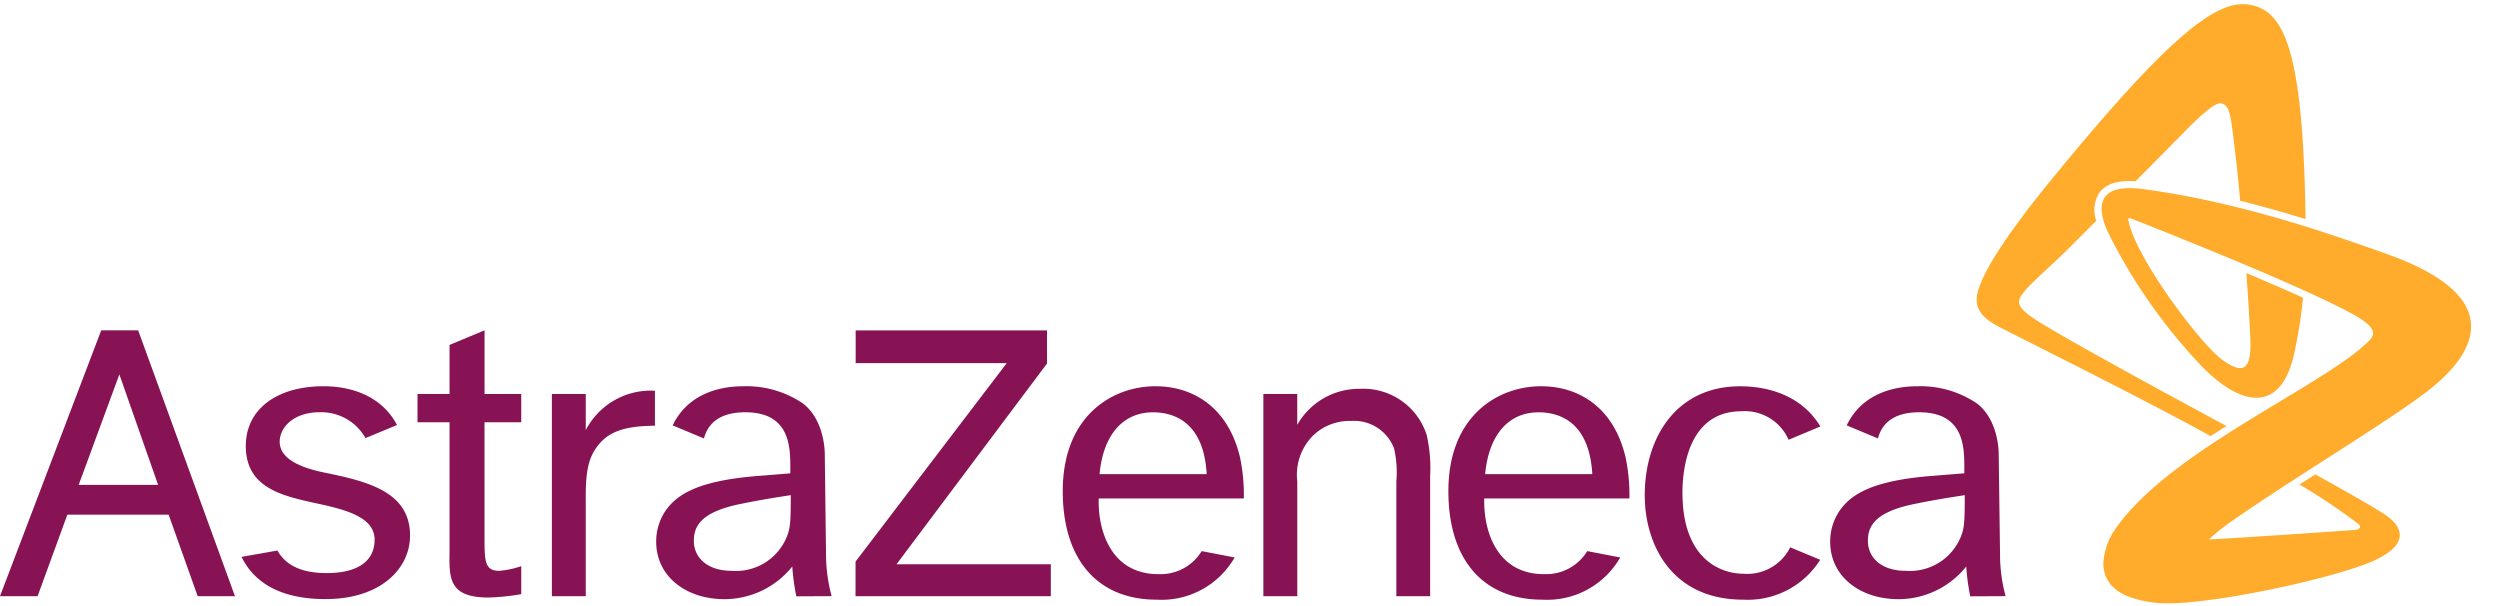 <svg xmlns="http://www.w3.org/2000/svg" xmlns:xlink="http://www.w3.org/1999/xlink" id="Raggruppa_103" data-name="Raggruppa 103" width="221.979" height="53.768" viewBox="0 0 221.979 53.768"><defs><clipPath id="clip-path"><path id="Tracciato_94" data-name="Tracciato 94" d="M4.916,23.967H226.895V-29.8H4.916Z" transform="translate(-4.916 29.8)" fill="none"></path></clipPath></defs><g id="Raggruppa_102" data-name="Raggruppa 102" transform="translate(0 0)" clip-path="url(#clip-path)"><g id="Raggruppa_100" data-name="Raggruppa 100" transform="translate(0.001 29.329)"><path id="Tracciato_92" data-name="Tracciato 92" d="M36.994,9.9c.454-.989.494-1.4.494-4.022-1.174.187-2.757.42-4.7.833-3.334.724-3.905,1.975-3.905,3.23,0,1.44,1.14,2.657,3.377,2.657a4.874,4.874,0,0,0,4.732-2.7m4.123,4.949-3.134.015a20.238,20.238,0,0,1-.358-2.646,7.742,7.742,0,0,1-6.008,2.9c-3.488,0-6.076-2.071-6.076-5.1a4.881,4.881,0,0,1,.795-2.7C27.365,5.8,29.269,4.591,34.61,4.171l2.838-.228V3.489c0-1.858,0-4.968-4-4.968-2.52,0-3.37,1.221-3.669,2.322L27.007-.314c.045-.1.1-.2.145-.294,1.07-1.969,3.155-3.183,6.185-3.183a8.946,8.946,0,0,1,5.215,1.517c2,1.515,1.956,4.5,1.956,4.5l.115,9.2a14.259,14.259,0,0,0,.494,3.422M141.238,9.9c.454-.989.49-1.4.49-4.022-1.17.187-2.757.42-4.7.833-3.33.724-3.9,1.975-3.9,3.23,0,1.44,1.138,2.657,3.37,2.657a4.88,4.88,0,0,0,4.736-2.7m4.118,4.949-3.136.015a20.455,20.455,0,0,1-.356-2.646,7.722,7.722,0,0,1-6.008,2.9c-3.485,0-6.072-2.071-6.072-5.1a4.866,4.866,0,0,1,.8-2.7c1.027-1.517,2.927-2.729,8.268-3.149l2.842-.228V3.489c0-1.858,0-4.968-4.007-4.968-2.512,0-3.375,1.221-3.662,2.322L131.25-.314a2.523,2.523,0,0,1,.147-.294c1.063-1.969,3.155-3.183,6.178-3.183a8.95,8.95,0,0,1,5.22,1.517c2,1.515,1.947,4.5,1.947,4.5l.124,9.2a13.989,13.989,0,0,0,.49,3.422m-34.218-3.436a7.481,7.481,0,0,1-6.918,3.748c-5.3,0-8.341-3.6-8.341-9.634,0-6.739,4.444-9.317,8.228-9.317,3.3,0,6.447,1.819,7.508,6.323a16.3,16.3,0,0,1,.339,3.639H99.064c-.075,3,1.182,6.792,5.422,6.722a4.264,4.264,0,0,0,3.724-2.045Zm-11.995-7.4h9.515c-.266-4.691-2.972-5.488-4.777-5.488-2.574,0-4.4,1.89-4.738,5.488M76.9,11.412a7.476,7.476,0,0,1-6.913,3.748c-5.3,0-8.349-3.6-8.349-9.634,0-6.739,4.448-9.317,8.234-9.317,3.289,0,6.445,1.819,7.508,6.323a16.4,16.4,0,0,1,.337,3.639H64.831c-.081,3,1.18,6.792,5.418,6.722a4.259,4.259,0,0,0,3.724-2.045Zm-11.993-7.4h9.513c-.264-4.691-2.972-5.488-4.777-5.488-2.574,0-4.4,1.89-4.736,5.488m61.324,6.5a4.255,4.255,0,0,1-4.144,2.344c-2.026,0-5.424-1.276-5.424-7.193,0-1.591.288-7.231,5.237-7.231A4.232,4.232,0,0,1,126.085.962l2.823-1.18c-1.738-2.893-4.875-3.569-7.118-3.569-5.714,0-8.475,4.6-8.475,9.67,0,4.389,2.395,9.276,8.737,9.276a7.593,7.593,0,0,0,6.841-3.541ZM79.451-3.1V14.849h3.013V4.669A4.928,4.928,0,0,1,83.8.653,4.639,4.639,0,0,1,87.221-.708a3.8,3.8,0,0,1,3.843,2.459A9.774,9.774,0,0,1,91.258,4.7V14.849h3V4.211A13.141,13.141,0,0,0,93.953.538a5.906,5.906,0,0,0-5.9-4.1,6.31,6.31,0,0,0-5.593,3.2V-3.1Zm-36.2-5.648v2.908H56.663L43.239,11.781v3.068h17.34V12.015h-13.7L60.24-5.808V-8.751ZM16.277-3.1V14.849h3.008V6.6c0-1.538-.04-3.362.761-4.664C21.024.34,22.477-.263,25.428-.284V-3.392a6.5,6.5,0,0,0-6.142,3.5V-3.1ZM10.3-8.757,7.191-7.46V-3.1H4.345v2.51H7.191V10.933c-.04,2.344-.04,4.037,3.447,4.037a20.178,20.178,0,0,0,2.919-.3V12.184a7.7,7.7,0,0,1-1.971.413c-1.289,0-1.289-.908-1.289-3.023V-.593h3.26V-3.1H10.3ZM.535,9.849c0,1.926-1.562,2.949-4.229,2.949-2.152,0-3.6-.605-4.4-2l-3.185.56c1.24,2.535,3.82,3.75,7.455,3.75,4.932,0,7.508-2.731,7.508-5.639,0-3.739-3.447-4.751-7.412-5.554-1.915-.381-4.163-1.093-4.163-2.791,0-1.208,1.178-2.606,3.543-2.606A4.5,4.5,0,0,1-.272.813L2.525-.35C1.245-2.794-1.32-3.791-4-3.791c-4.148,0-6.9,2.045-6.9,5.3,0,3.7,3.17,4.423,6.24,5.09,2.64.569,5.2,1.219,5.2,3.253m-15.712,5h3.311L-20.459-8.757h-3.277l-8.989,23.606h3.338l2.642-7.237h8.995ZM-25.74,4.968l3.613-9.809,3.441,9.809Z" transform="translate(32.724 8.757)" fill="#881354"></path></g><g id="Raggruppa_101" data-name="Raggruppa 101" transform="translate(175.511 0.365)"><path id="Tracciato_93" data-name="Tracciato 93" d="M19.232,11.739C15.7,10.51,6.956,7.252-2.267,6.038c-3.17-.415-4.448.712-3.138,3.735A48.791,48.791,0,0,0,2.718,21.505c3.5,3.748,7.291,4.755,8.5-1.018.045-.207.083-.413.124-.616a40.243,40.243,0,0,0,.62-4.186c-1.551-.705-3.289-1.455-5.028-2.188.1,1.325.251,3.611.332,5.371.011.228.021.445.026.656.1,2.853-.867,2.842-2.491,1.679-1.89-1.351-7.674-8.995-8.339-12.372-.03-.222.075-.23.19-.192.043.015.087.034.143.058l.015,0c1.306.513,5.654,2.231,10.073,4.091,1.764.744,3.534,1.508,5.126,2.229,1.566.707,2.964,1.37,4.007,1.928,1.907,1.021,2.648,1.717,1.847,2.533C13.884,23.514.006,29.254-4.788,36.35c0,0-.019.026-.049.07a1.932,1.932,0,0,0-.156.251c-.017.028-.028.058-.043.081a6.2,6.2,0,0,0-.695,2.107c-.2,1.551.605,2.968,2.831,3.569a10.178,10.178,0,0,0,1.89.356c.121.011.258.021.394.026,4.278.209,15.384-2.226,18.765-3.728,3.492-1.551,2.448-3.093,1.436-3.895-.756-.605-4.647-2.772-6.53-3.816-.5.322-.9.575-1.4.9a53.778,53.778,0,0,1,5.23,3.509c.288.226.13.492-.3.522-.115.011-.211.015-.343.026-3.049.211-8.822.616-11.535.761-.4.026-.846.045-1.093.055a18.52,18.52,0,0,1,1.8-1.462c5.8-4.076,15.461-9.807,18.307-12.27,2.1-1.815,7.821-7.372-4.493-11.671M5.166,27.078c-.469.3-.937.594-1.4.9-5.407-3.006-17.027-8.795-18.035-9.319-1.078-.56-2.959-1.315-2.721-3.1C-16.659,13.047-12.3,7.55-10.45,5.29-.426-6.967,4.063-10.749,7.041-10.357c3.177.418,4.938,3.7,5.149,19.062-1.768-.545-3.728-1.11-5.81-1.63-.17-2.233-.586-5.6-.746-6.766C5.458-1,5.2-1.5,4.672-1.573c-.6-.077-2.06,1.325-3.385,2.682C.681,1.725-1.023,3.449-2.9,5.343c-1.572-.1-2.621.226-3.2.991A2.858,2.858,0,0,0-6.39,8.856c-1.018,1.016-1.89,1.892-2.444,2.444-2.092,2.086-4.3,3.809-4.412,4.655-.092.69.967,1.406,2.471,2.3,3.679,2.2,12.736,7.1,15.94,8.82" transform="translate(17.012 10.384)" fill="#ffac2d"></path></g></g></svg>